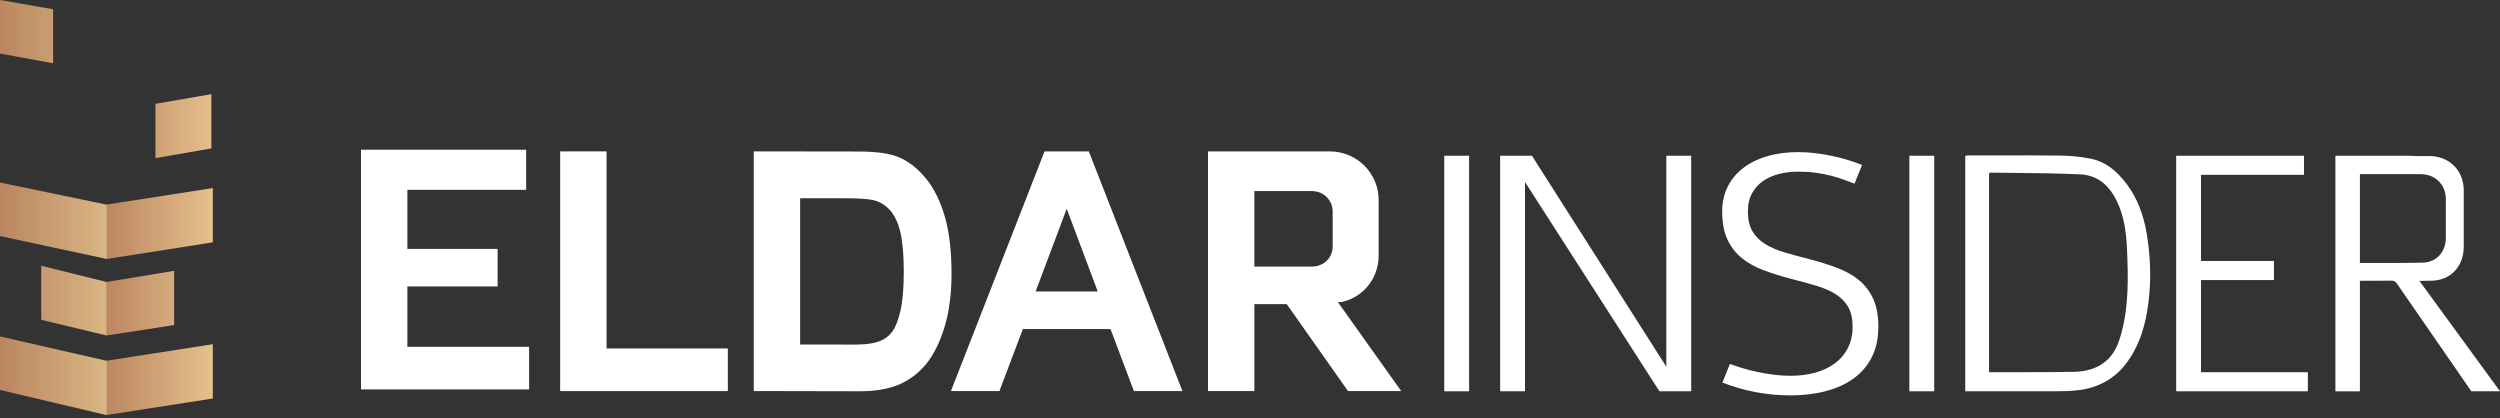 <svg width="239" height="40" viewBox="0 0 239 40" fill="none" xmlns="http://www.w3.org/2000/svg">
<rect x="0" y="0" width="239" height="40" fill="#333333" stroke="none"/>
<path d="M140.446 14.889H138.071V37.407H140.446V14.889Z" fill="white"/>
<path d="M161.677 37.402V14.889H159.302V35.061L146.452 14.889H143.413V37.407H145.788V17.397L158.638 37.402H161.677Z" fill="white"/>
<path d="M174.564 37.385C175.588 37.118 176.485 36.707 177.227 36.165C177.961 35.63 178.541 34.944 178.951 34.131C179.362 33.315 179.569 32.338 179.569 31.224C179.569 30.171 179.405 29.279 179.081 28.573C178.759 27.87 178.309 27.274 177.743 26.804C177.167 26.326 176.471 25.929 175.675 25.625C174.856 25.314 173.946 25.027 172.975 24.773C172.082 24.548 171.276 24.327 170.575 24.118C169.851 23.901 169.228 23.631 168.728 23.316C168.205 22.988 167.798 22.573 167.519 22.081C167.239 21.587 167.097 20.955 167.097 20.203C167.097 19.526 167.236 18.934 167.511 18.448C167.783 17.964 168.152 17.566 168.608 17.262C169.051 16.969 169.567 16.75 170.14 16.612C170.7 16.477 171.294 16.41 171.91 16.41C172.526 16.41 173.085 16.447 173.607 16.518C174.13 16.59 174.629 16.687 175.089 16.808C175.55 16.929 175.992 17.069 176.403 17.222C176.701 17.334 177 17.447 177.291 17.559L178.015 15.775C177.638 15.621 177.237 15.478 176.825 15.346C176.299 15.178 175.757 15.034 175.211 14.919C174.665 14.804 174.105 14.711 173.546 14.643C172.99 14.574 172.439 14.541 171.909 14.541C170.817 14.541 169.807 14.678 168.906 14.946C168.013 15.213 167.242 15.598 166.612 16.09C165.987 16.578 165.497 17.177 165.156 17.871C164.814 18.563 164.642 19.35 164.642 20.207C164.642 21.272 164.806 22.166 165.128 22.866C165.45 23.565 165.901 24.158 166.466 24.628C167.042 25.109 167.738 25.504 168.534 25.807C169.352 26.119 170.261 26.404 171.234 26.659C172.125 26.884 172.932 27.104 173.632 27.314C174.357 27.531 174.978 27.801 175.48 28.116C176.002 28.445 176.409 28.86 176.688 29.352C176.968 29.847 177.11 30.479 177.11 31.231C177.11 31.983 176.963 32.652 176.673 33.239C176.383 33.825 175.964 34.326 175.43 34.726C174.906 35.119 174.272 35.421 173.547 35.624C172.833 35.825 172.027 35.926 171.151 35.926C170.645 35.926 170.121 35.893 169.594 35.826C169.07 35.761 168.542 35.673 168.027 35.565C167.506 35.455 166.992 35.323 166.498 35.169C166.114 35.051 165.74 34.926 165.383 34.794L164.661 36.575C166.753 37.387 168.936 37.799 171.151 37.799C172.374 37.799 173.521 37.662 174.56 37.39L174.564 37.385Z" fill="white"/>
<path d="M184.911 14.889H182.536V37.407H184.911V14.889Z" fill="white"/>
<path d="M217.388 26.774V24.948H210.419V16.713H220.26V14.889H208.044V37.407H220.631V35.583H210.419V26.774H217.388Z" fill="white"/>
<path d="M228.591 26.831C228.591 26.831 228.601 26.831 228.606 26.831C228.853 26.831 229.005 26.911 229.147 27.114L236.26 37.407H239L231.297 26.854H231.458C231.796 26.848 232.133 26.841 232.47 26.834C233.368 26.814 234.132 26.492 234.683 25.902L234.701 25.882C235.245 25.289 235.534 24.485 235.534 23.555V22.544C235.537 21.109 235.539 19.626 235.534 18.166C235.53 17.672 235.434 17.207 235.247 16.782C235.095 16.44 234.888 16.133 234.631 15.871C234.032 15.258 233.187 14.921 232.256 14.919H231.036C230.751 14.899 230.471 14.889 230.195 14.889H223.264V37.409H225.607V26.861H225.671V26.838H226.535C227.243 26.839 227.911 26.841 228.591 26.833V26.831ZM225.607 25.139V16.65H230.347C230.708 16.65 231.068 16.65 231.43 16.65C232.305 16.65 233.051 17.052 233.476 17.749C233.535 17.844 233.585 17.944 233.628 18.046C233.755 18.344 233.82 18.673 233.822 19.018C233.827 19.966 233.825 20.917 233.823 21.866V22.719C233.823 23.081 233.762 23.42 233.64 23.725C233.301 24.583 232.552 25.09 231.58 25.112C230.97 25.125 230.349 25.134 229.736 25.135C229.73 25.135 229.716 25.135 229.703 25.135H229.521C229.436 25.135 229.392 25.135 229.349 25.135C229.306 25.135 229.264 25.135 229.177 25.135H225.606L225.607 25.139Z" fill="white"/>
<path d="M203.337 17.627C202.28 16.212 201.179 15.431 199.867 15.168C198.954 14.984 197.964 14.884 196.926 14.873C194.662 14.848 192.804 14.851 190.838 14.856C190.024 14.858 189.18 14.859 188.262 14.859H188.023V14.889H187.878V37.407H192.654C193.882 37.407 195.294 37.407 196.516 37.402H196.634C197.102 37.402 197.743 37.4 198.565 37.315C200.593 37.107 202.208 36.196 203.367 34.608C204.309 33.315 204.93 31.738 205.264 29.787C205.658 27.489 205.656 25.044 205.257 22.517C204.945 20.543 204.318 18.944 203.333 17.625L203.337 17.627ZM202.828 31.761C202.547 32.82 202.155 33.901 201.179 34.641C200.403 35.229 199.446 35.526 198.255 35.548C196.461 35.58 194.844 35.581 192.918 35.581H192.854H190.154V16.577L190.194 16.552C190.208 16.543 190.218 16.537 190.226 16.532C190.244 16.518 190.261 16.503 190.301 16.503C191.147 16.517 191.977 16.525 192.799 16.533C194.86 16.553 196.806 16.572 198.884 16.67C200.473 16.745 201.674 17.671 202.459 19.42C202.983 20.592 203.253 21.906 203.335 23.68C203.463 26.444 203.52 29.142 202.828 31.761Z" fill="white"/>
<path d="M14.861 15.118L20.208 14.189V9L14.861 9.927V15.118ZM10.167 24.763L20.348 23.166V17.976L10.167 19.56V24.763ZM16.649 31.076L10.167 32.075V26.958L16.649 25.887V31.078V31.076ZM10.167 39.681L20.348 38.096V32.905L10.167 34.489V39.681Z" fill="url(#paint0_linear_50_102)"/>
<path d="M0 5.117L5.077 6.051V0.887L0 0V5.117ZM0 22.566L10.212 24.76V19.568L0 17.449V22.566ZM10.197 32.075L3.94 30.573V25.404L10.197 26.961V32.075ZM0 37.28L10.212 39.69V34.497L0 32.163V37.28Z" fill="url(#paint1_linear_50_102)"/>
<path d="M57.988 14.473H53.552V37.389H69.581V33.314H57.988V14.473Z" fill="white"/>
<path d="M38.946 27.384H47.572V23.795H38.946V18.146H50.299V14.314H34.512V37.228H50.583V33.155H38.946V27.384Z" fill="white"/>
<path d="M127.402 23.591C127.402 24.598 126.589 25.485 125.41 25.485H119.916V18.266H125.41C126.589 18.266 127.402 19.193 127.402 20.202V23.591ZM127.894 28.877H128.22C130.294 28.472 131.798 26.616 131.798 24.437V19.111C131.798 16.57 129.724 14.473 127.12 14.473H115.485V37.387H119.919V29.077H123.013L128.872 37.387H133.957L127.898 28.877H127.894Z" fill="white"/>
<path d="M99.005 27.866L101.977 19.958L104.944 27.866H99.003H99.005ZM99.858 14.473L90.908 37.387H95.546L97.785 31.458H106.164L108.402 37.387H113.04L104.09 14.473H99.856H99.858Z" fill="white"/>
<path d="M76.492 18.953H80.589C82.038 18.953 83.019 19.014 83.508 19.138C84.132 19.291 84.646 19.606 85.085 20.098C85.526 20.595 85.858 21.297 86.071 22.177C86.29 23.098 86.402 24.38 86.402 25.982C86.402 27.585 86.293 28.79 86.08 29.729C85.866 30.642 85.602 31.311 85.295 31.715C84.993 32.115 84.614 32.405 84.135 32.603C83.763 32.755 83.042 32.942 81.702 32.942L76.494 32.935V18.954L76.492 18.953ZM90.325 20.709C89.896 19.233 89.294 18.011 88.533 17.08C87.765 16.138 86.911 15.46 85.991 15.058C85.065 14.654 83.755 14.484 81.979 14.484L74.778 14.474H72.06V37.389H74.822L82.173 37.404C83.712 37.404 84.998 37.178 85.995 36.742C86.993 36.301 87.86 35.635 88.566 34.766C89.264 33.907 89.845 32.73 90.295 31.274C90.739 29.829 90.966 28.107 90.966 26.159C90.966 24.006 90.752 22.174 90.325 20.71" fill="white"/>
<defs>
<linearGradient id="paint0_linear_50_102" x1="10.167" y1="24.34" x2="20.35" y2="24.34" gradientUnits="userSpaceOnUse">
<stop stop-color="#BC8761"/>
<stop offset="1" stop-color="#E5C08C"/>
</linearGradient>
<linearGradient id="paint1_linear_50_102" x1="0" y1="19.845" x2="10.212" y2="19.845" gradientUnits="userSpaceOnUse">
<stop stop-color="#BA8660"/>
<stop offset="1" stop-color="#D9B684"/>
</linearGradient>
</defs>
</svg>
